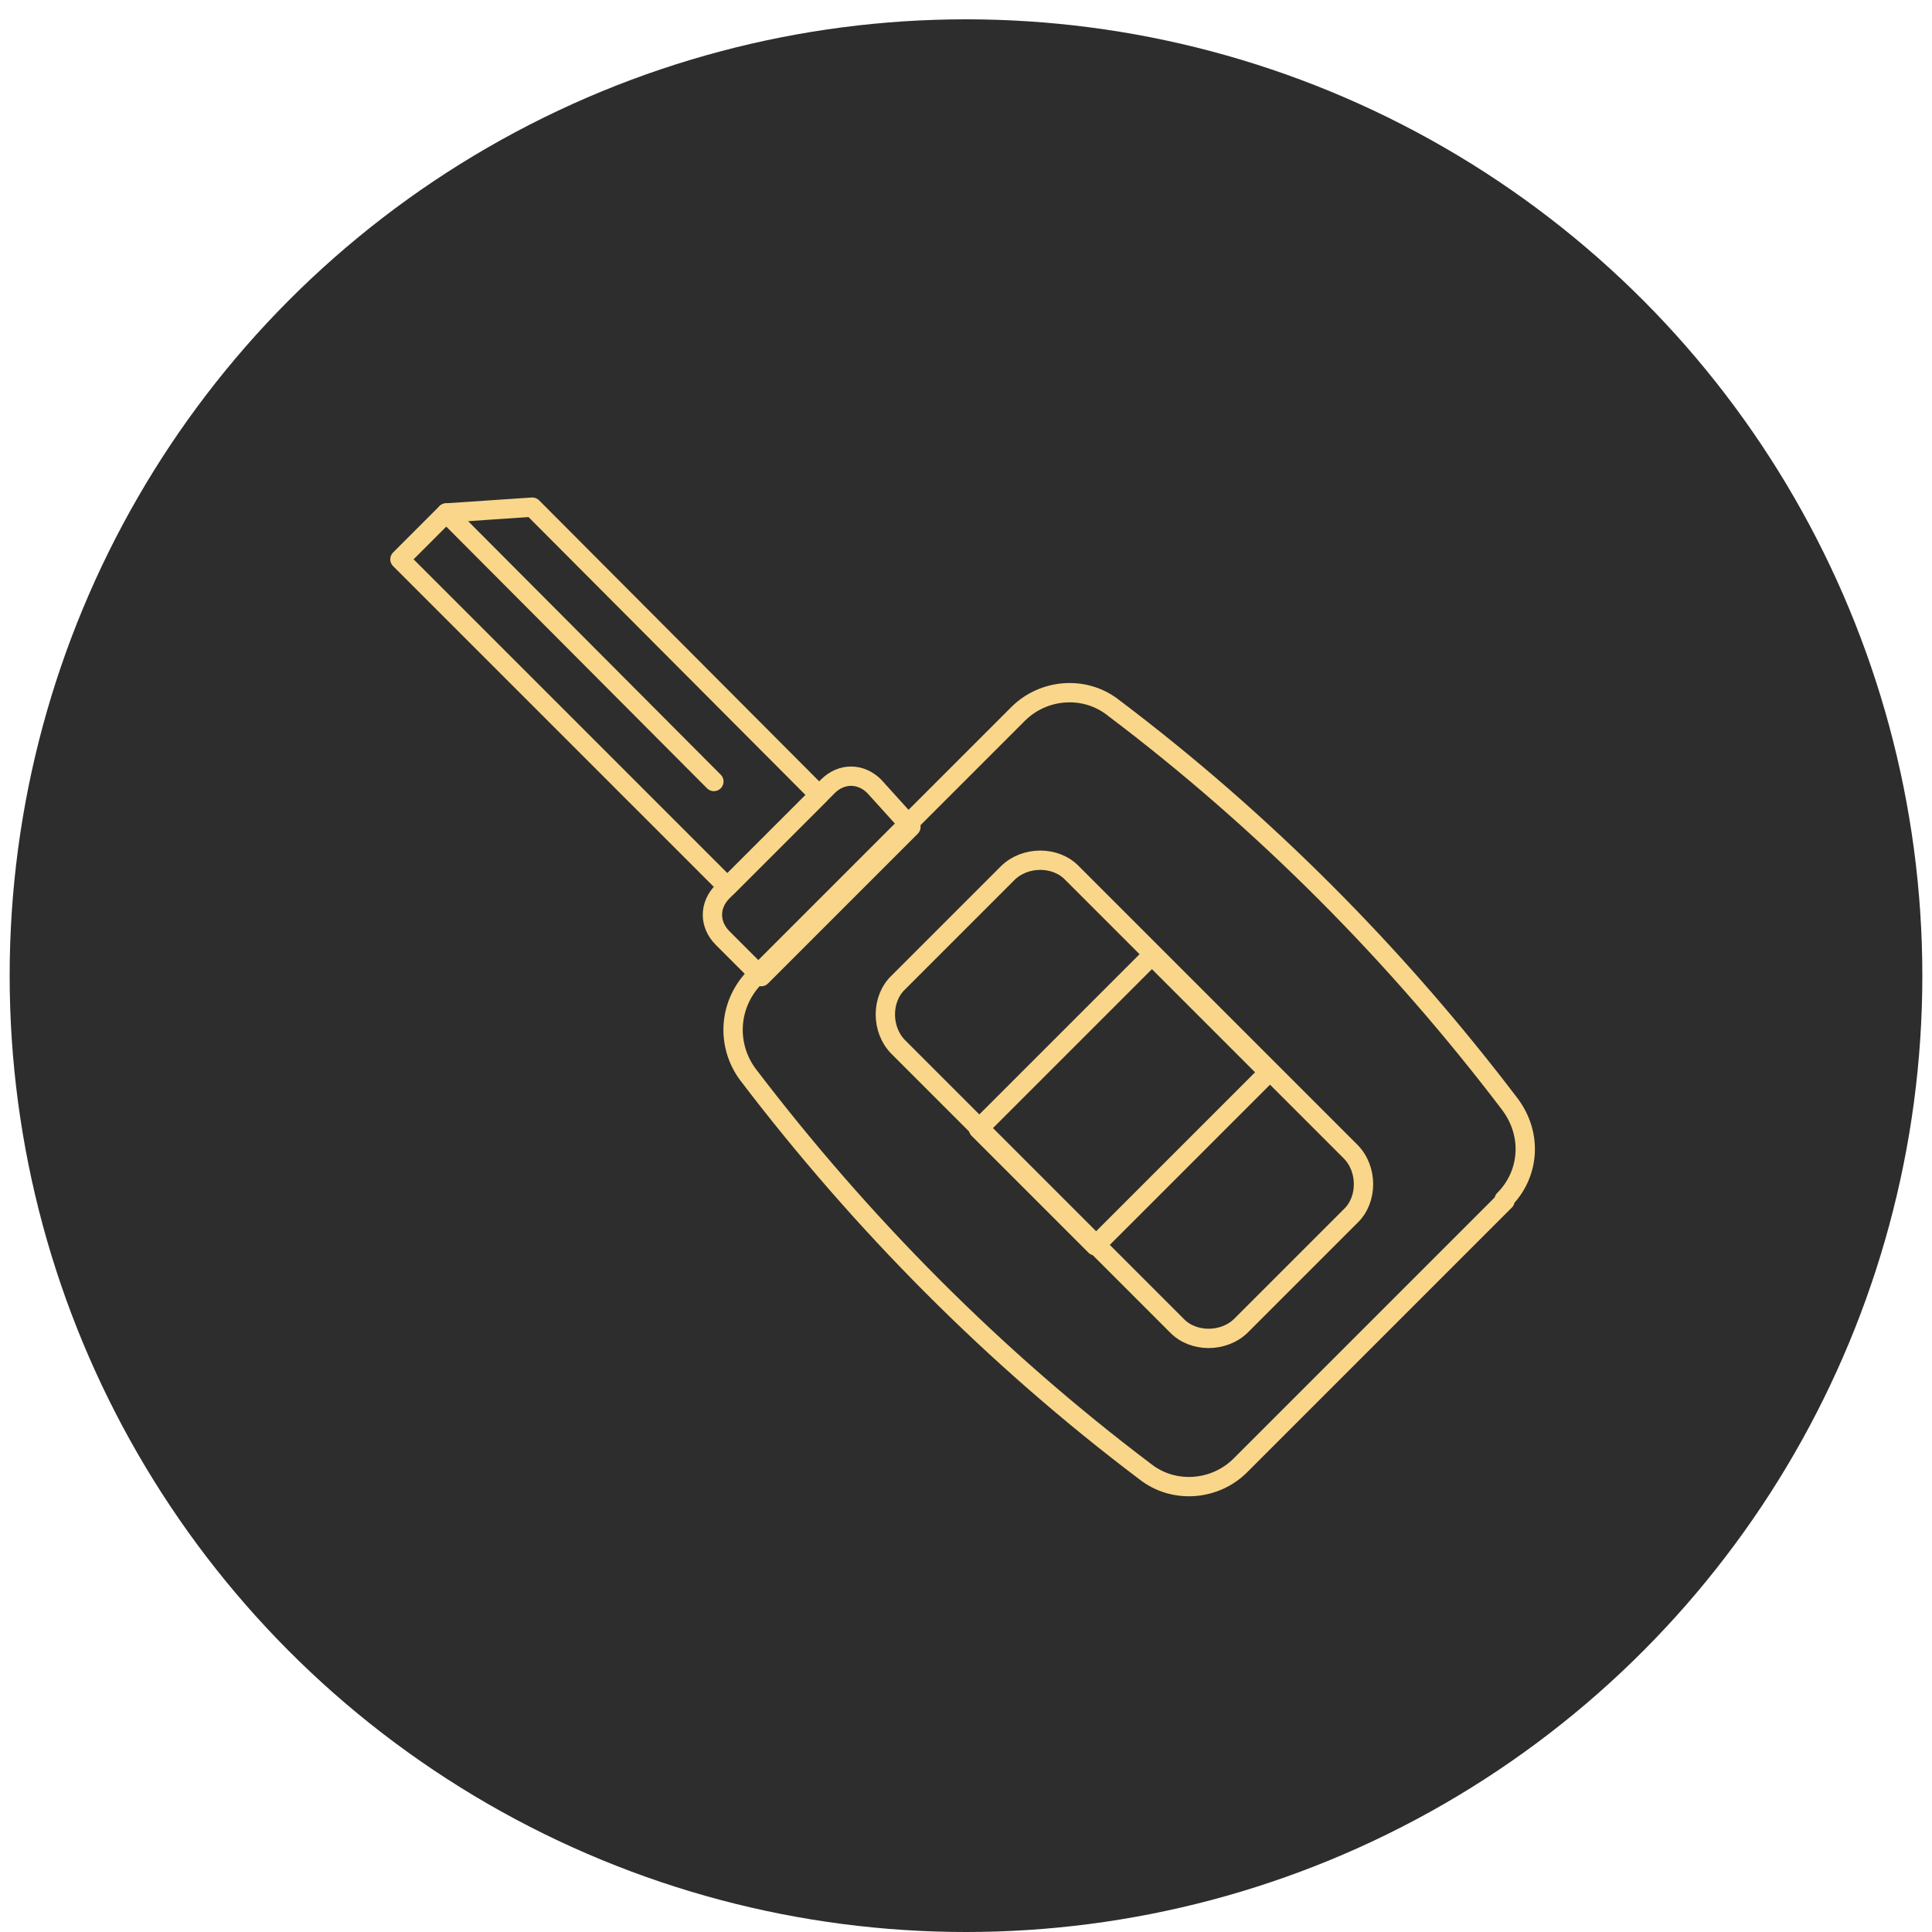 <?xml version="1.0" encoding="UTF-8"?>
<svg id="Layer_1" xmlns="http://www.w3.org/2000/svg" version="1.1" viewBox="0 0 200 200">
  <!-- Generator: Adobe Illustrator 29.2.1, SVG Export Plug-In . SVG Version: 2.1.0 Build 116)  -->
  <defs>
    <style>
      .st0 {
        stroke-width: 2px;
      }

      .st0, .st1 {
        fill: none;
        stroke: #f9d689;
        stroke-linecap: round;
        stroke-linejoin: round;
      }

      .st1 {
        stroke-width: 2px;
      }

      .st2 {
        fill: #2d2d2d;
      }
    </style>
  </defs>
  <circle class="st2" cx="100" cy="101" r="99"/>
  <g>
    <path class="st0" d="M155.8,124.3l-27.4,27.4c-2.6,2.6-6.9,3-9.9.6h0c-15.5-11.7-29.3-25.6-41.1-41.1h0c-2.2-3-2-7.1.6-9.9l27.4-27.4c2.6-2.6,6.9-3,9.9-.6h0c15.5,11.7,29.3,25.6,41,41h0c2.4,3.2,2,7.3-.6,9.9h0Z"/>
    <polygon class="st0" points="84.8 82.3 75.3 91.8 41.4 57.9 46.2 53.1 55.1 52.5 84.8 82.3"/>
    <path class="st0" d="M94.3,85.6l-15.5,15.5-4-4c-1.4-1.4-1.4-3.4,0-4.8l10.9-10.9c1.4-1.4,3.4-1.4,4.8,0l3.8,4.2h0Z"/>
    <path class="st0" d="M139.8,125.9l-11.3,11.3c-1.8,1.8-5,1.8-6.7,0l-28.8-28.8c-1.8-1.8-1.8-5,0-6.7l11.3-11.3c1.8-1.8,5-1.8,6.7,0l28.8,28.8c1.8,1.8,1.8,5,0,6.7Z"/>
    <rect class="st1" x="103.6" y="105.4" width="25.4" height="17.1" transform="translate(-46.5 115.6) rotate(-45)"/>
    <line class="st0" x1="46.2" y1="53.1" x2="73.9" y2="80.9"/>
  </g>
</svg>